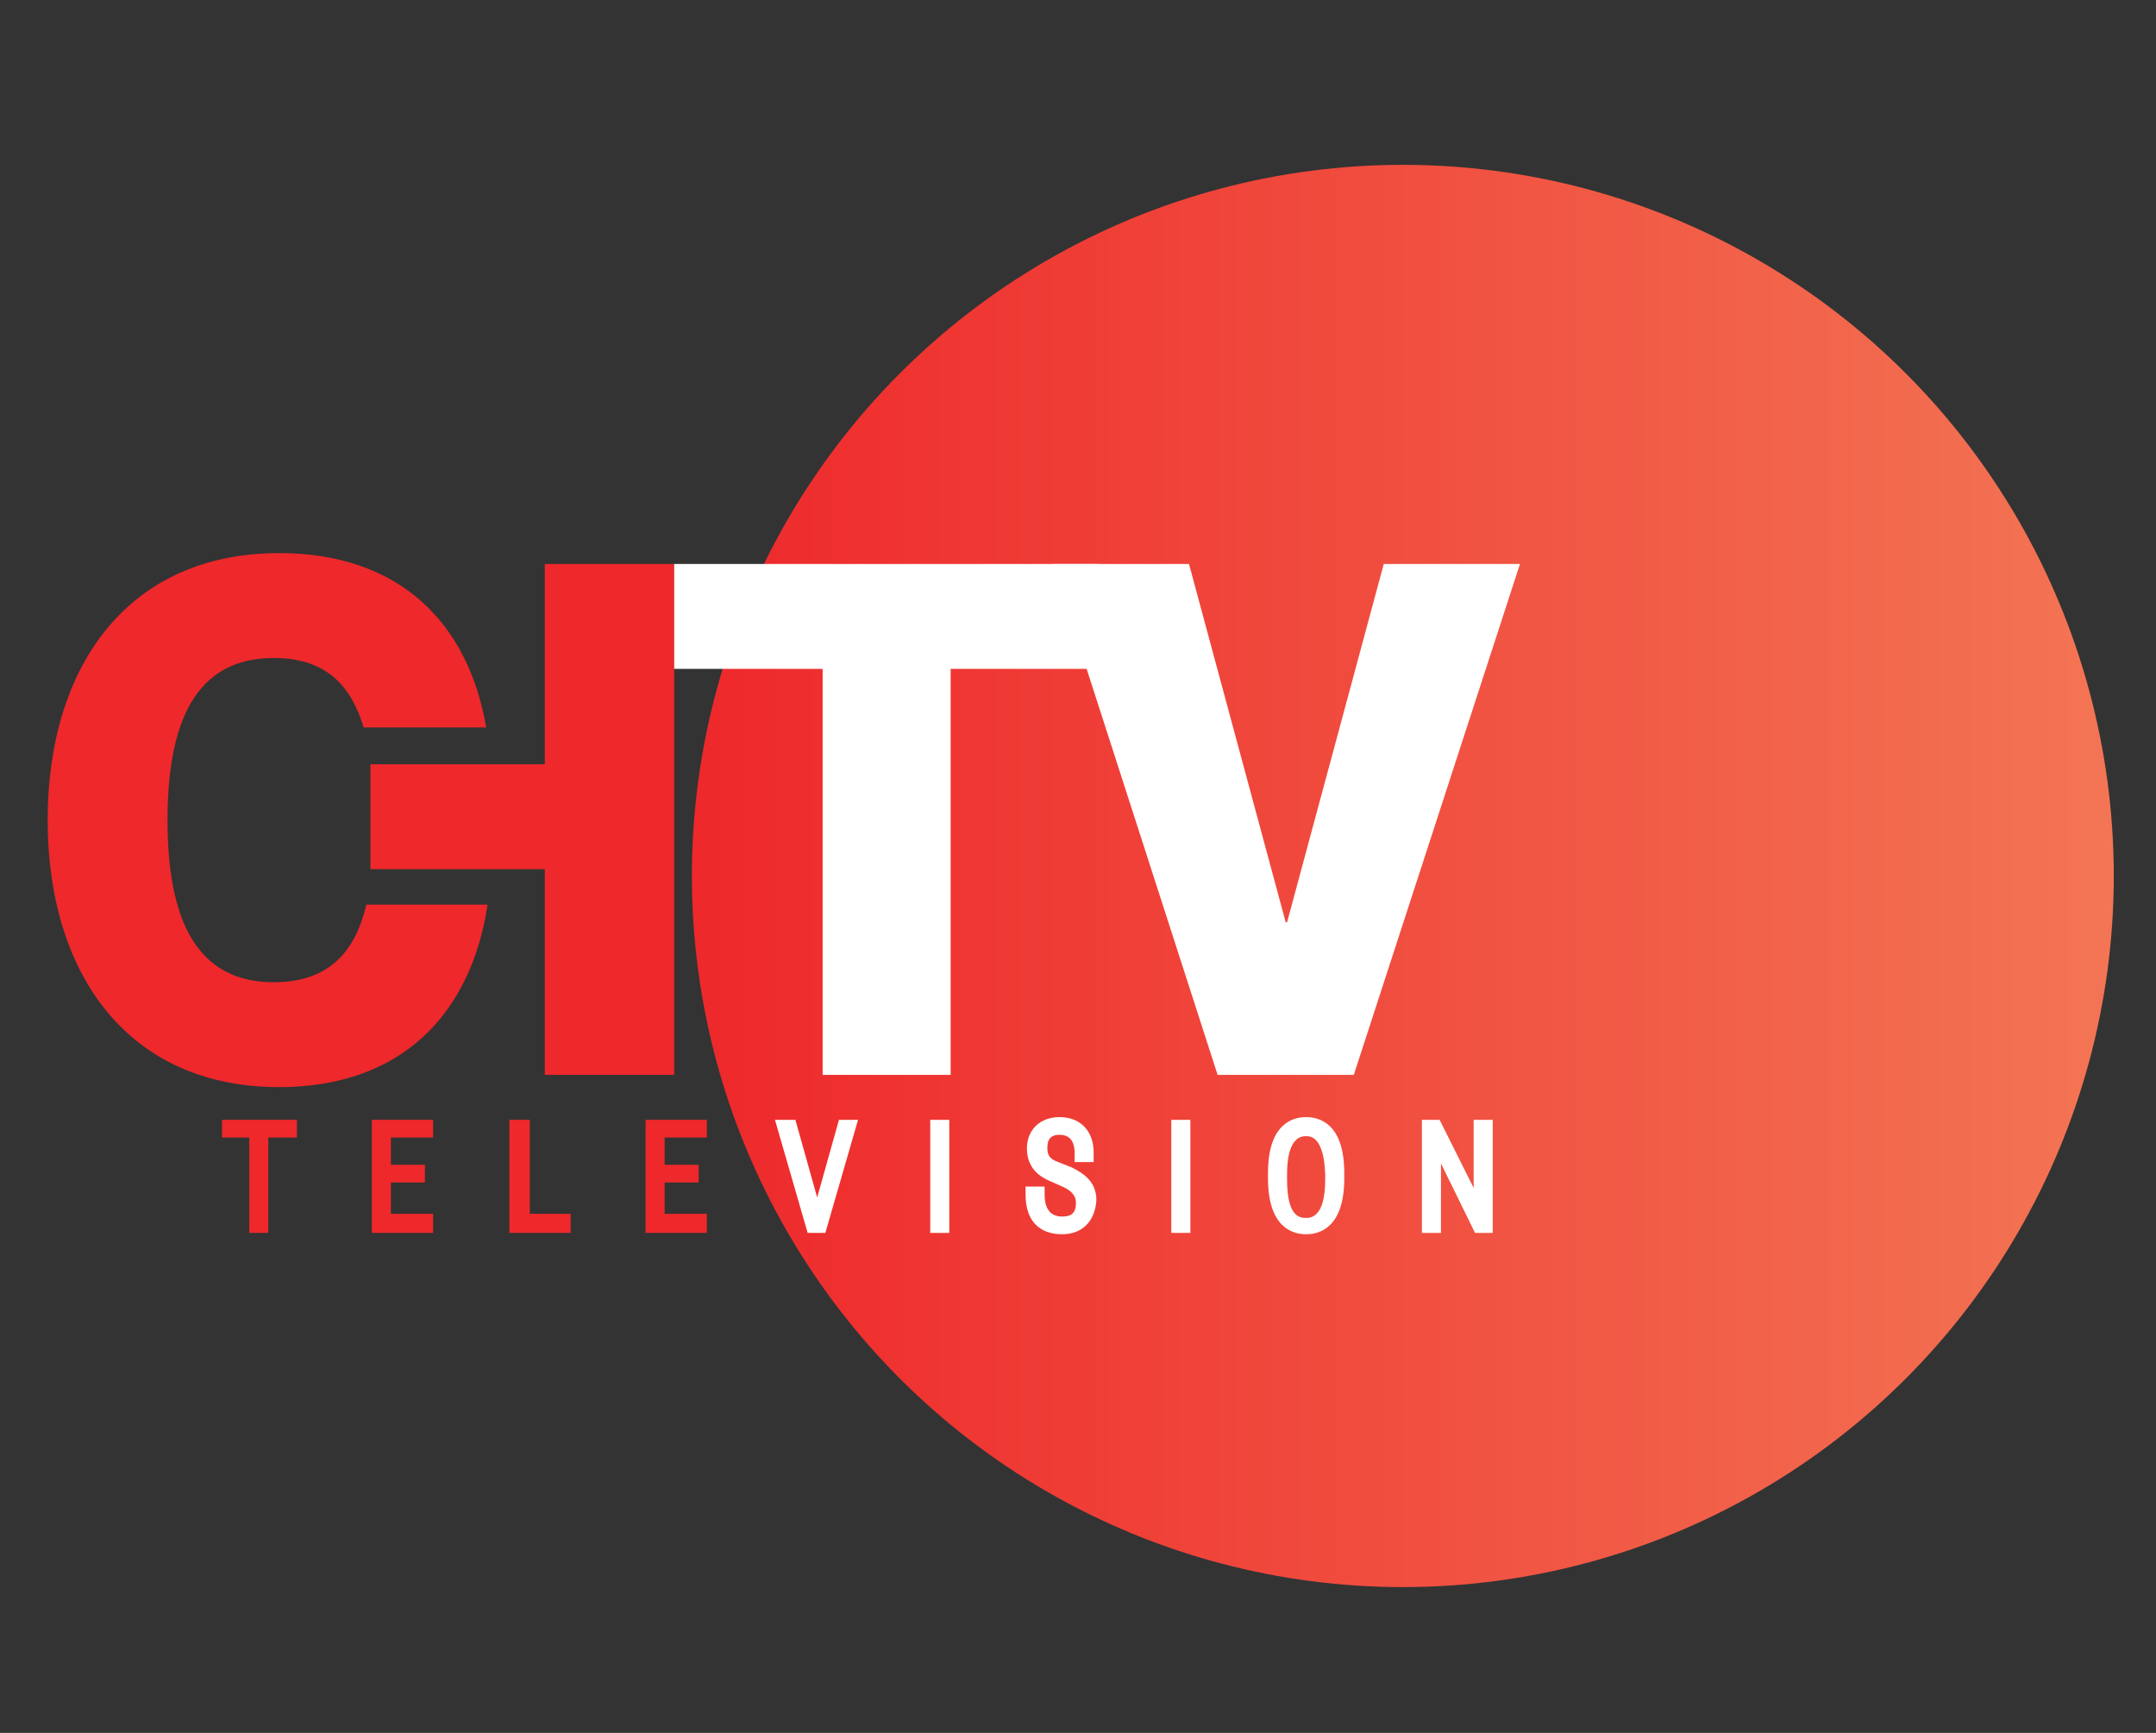 <?xml version="1.0" encoding="utf-8"?>
<!-- Generator: Adobe Illustrator 27.4.0, SVG Export Plug-In . SVG Version: 6.00 Build 0)  -->
<svg version="1.1" id="Layer_1" xmlns="http://www.w3.org/2000/svg" xmlns:xlink="http://www.w3.org/1999/xlink" x="0px" y="0px"
	 viewBox="0 0 158.3 127.2" style="enable-background:new 0 0 158.3 127.2;" xml:space="preserve">
<rect x="0" y="0" width="158.3" height="127.2" fill="#333333" stroke="none"/>
<style type="text/css">
	.st0{fill:#EE282B;}
	.st1{fill:url(#SVGID_1_);}
	.st2{enable-background:new    ;}
	.st3{fill:#FFFFFF;}
	.st4{clip-path:url(#SVGID_00000144339476480963925750000001585708510529020831_);}
</style>
<path class="st0" d="M20.5,40.6c-11.1,0-17,8.3-17,19.6s5.9,19.6,17,19.6c9,0,14.1-5.4,15.3-13.4h-8.9c-0.8,3.4-2.7,5.7-6.8,5.7
	c-5.8,0-7.8-4.8-7.8-11.9s2-11.9,7.8-11.9c3.9,0,5.7,2.1,6.6,5.1h9C34.4,45.8,29.4,40.6,20.5,40.6z"/>
<polygon class="st0" points="40,41.4 40,56.1 27.2,56.1 27.2,63.8 40,63.8 40,78.9 49.5,78.9 49.5,41.4 "/>
<g>
	<g>
		<path class="st0" d="M18.7,90.1v-7h-2.1v-0.6h4.8v0.6h-2.1v7H18.7z"/>
		<polygon class="st0" points="19.7,90.5 18.3,90.5 18.3,83.5 16.3,83.5 16.3,82.2 21.8,82.2 21.8,83.5 19.7,83.5 		"/>
	</g>
	<g>
		<path class="st0" d="M31.5,90.1h-3.8v-7.6h3.7v0.6h-3v2.8h2.5v0.6h-2.5v3h3.1V90.1z"/>
		<polygon class="st0" points="31.8,90.5 27.3,90.5 27.3,82.2 31.8,82.2 31.8,83.5 28.7,83.5 28.7,85.5 31.2,85.5 31.2,86.8 
			28.7,86.8 28.7,89.1 31.8,89.1 		"/>
	</g>
	<g>
		<path class="st0" d="M38.5,82.6v7h3.1v0.6h-3.8v-7.6H38.5z"/>
		<polygon class="st0" points="41.9,90.5 37.4,90.5 37.4,82.2 38.9,82.2 38.9,89.1 41.9,89.1 		"/>
	</g>
	<g>
		<path class="st0" d="M51.6,90.1h-3.8v-7.6h3.7v0.6h-3v2.8H51v0.6h-2.5v3h3.1V90.1z"/>
		<polygon class="st0" points="51.9,90.5 47.4,90.5 47.4,82.2 51.9,82.2 51.9,83.5 48.8,83.5 48.8,85.5 51.3,85.5 51.3,86.8 
			48.8,86.8 48.8,89.1 51.9,89.1 		"/>
	</g>
	<g>
		<path class="st0" d="M59.6,90.1l-2.2-7.6h0.7l1.9,6.6l0,0l1.9-6.6h0.7l-2.2,7.6H59.6z"/>
		<path class="st0" d="M60.6,90.5h-1.3l-2.4-8.3h1.5l1.6,5.7l1.6-5.7H63L60.6,90.5z M59.9,89.7L59.9,89.7l0.2-0.2h-0.3L59.9,89.7z"
			/>
	</g>
	<g>
		<path class="st0" d="M69.4,82.6v7.6h-0.7v-7.6H69.4z"/>
		<rect x="68.3" y="82.2" class="st0" width="1.4" height="8.3"/>
	</g>
	<g>
		<path class="st0" d="M77.8,82.4c1.5,0,2.1,1,2.1,2.3V85h-0.6v-0.4c0-1-0.5-1.7-1.5-1.7c-0.8,0-1.3,0.5-1.3,1.4
			c0,0.7,0.4,1.1,1,1.4l1,0.4c1,0.4,1.6,1,1.6,2.1s-0.7,2-2,2c-1.5,0-2.3-0.9-2.3-2.5v-0.3h0.6v0.2c0,1.3,0.6,1.9,1.6,1.9
			c0.9,0,1.4-0.5,1.4-1.4c0-0.8-0.4-1.2-1.2-1.5l-0.9-0.4c-0.9-0.4-1.5-0.9-1.5-2C75.8,83.2,76.6,82.4,77.8,82.4z"/>
		<path class="st0" d="M78,90.6c-1.7,0-2.7-1-2.7-2.9v-0.6h1.4v0.6c0,1,0.4,1.6,1.3,1.6c0.7,0,1-0.3,1-1c0-0.5-0.3-0.9-1-1.2
			l-0.9-0.4c-0.7-0.3-1.7-0.9-1.7-2.4c0-1.4,1-2.3,2.4-2.3c1.5,0,2.5,1,2.5,2.6v0.7h-1.4v-0.7c0-0.6-0.2-1.3-1.1-1.3
			c-0.8,0-0.9,0.5-0.9,1s0.2,0.8,0.8,1l1,0.4c0.8,0.4,1.8,1,1.8,2.4C80.4,89.7,79.4,90.6,78,90.6z"/>
	</g>
	<g>
		<path class="st0" d="M87,82.6v7.6h-0.7v-7.6H87z"/>
		<rect x="86" y="82.2" class="st0" width="1.4" height="8.3"/>
	</g>
	<g>
		<path class="st0" d="M98.3,86.5c0,2.5-0.9,3.7-2.4,3.7s-2.4-1.2-2.4-3.7v-0.4c0-2.5,0.9-3.7,2.4-3.7s2.4,1.2,2.4,3.7V86.5z
			 M97.6,86.1c0-1.9-0.5-3.1-1.7-3.1c-1.3,0-1.7,1.2-1.7,3.1v0.4c0,1.9,0.5,3.1,1.7,3.1c1.3,0,1.7-1.2,1.7-3.1V86.1z"/>
		<path class="st0" d="M95.9,90.6c-1,0-2.8-0.5-2.8-4.1v-0.4c0-3.6,1.8-4.1,2.8-4.1s2.8,0.5,2.8,4.1v0.4
			C98.7,90.1,96.9,90.6,95.9,90.6z M95.9,83.4c-0.3,0-1.4,0-1.4,2.8v0.4c0,2.8,1,2.8,1.4,2.8c0.3,0,1.4,0,1.4-2.8v-0.4
			C97.2,83.4,96.2,83.4,95.9,83.4z"/>
	</g>
	<g>
		<path class="st0" d="M108.5,88.7L108.5,88.7v-6.1h0.6v7.6h-0.6l-3.1-6.3l0,0v6.3h-0.6v-7.6h0.7L108.5,88.7z"/>
		<path class="st0" d="M109.5,90.5h-1.2l-2.5-5.1v5.1h-1.4v-8.3h1.3l2.5,5v-5h1.4v8.3H109.5z M108.8,89.7L108.8,89.7V89h-0.3
			L108.8,89.7z M105.1,83.5h0.4l-0.3-0.5h-0.1V83.5z"/>
	</g>
</g>
<linearGradient id="SVGID_1_" gradientUnits="userSpaceOnUse" x1="50.8" y1="-886.41" x2="155.2" y2="-886.41" gradientTransform="matrix(1 0 0 -1 0 -822.11)">
	<stop  offset="0" style="stop-color:#EE282B"/>
	<stop  offset="1" style="stop-color:#F37554"/>
</linearGradient>
<circle class="st1" cx="103" cy="64.3" r="52.2"/>
<g class="st2">
	<path class="st3" d="M60.4,78.9V49.1H49.5v-7.7h31.2v7.7H69.8v29.8C69.8,78.9,60.4,78.9,60.4,78.9z"/>
</g>
<g class="st2">
	<path class="st3" d="M77.3,41.4h10l7.1,26.3h0.1l7.1-26.3h10L99.4,78.9h-10L77.3,41.4z"/>
</g>
<g>
	<g>
		<defs>
			<polygon id="SVGID_00000096040136019131729350000015299702538193189535_" points="55.7,94.4 54.3,81.1 111.9,81.1 111.9,94.1 			
				"/>
		</defs>
		<clipPath id="SVGID_00000178925991246858465980000010603882895883826364_">
			<use xlink:href="#SVGID_00000096040136019131729350000015299702538193189535_"  style="overflow:visible;"/>
		</clipPath>
		<g style="clip-path:url(#SVGID_00000178925991246858465980000010603882895883826364_);">
			<g>
				<path class="st3" d="M18.7,90.1v-7h-2.1v-0.6h4.8v0.6h-2.1v7H18.7z"/>
				<polygon class="st3" points="19.7,90.5 18.3,90.5 18.3,83.5 16.3,83.5 16.3,82.2 21.8,82.2 21.8,83.5 19.7,83.5 				"/>
			</g>
			<g>
				<path class="st3" d="M31.5,90.1h-3.8v-7.6h3.7v0.6h-3v2.8h2.5v0.6h-2.5v3h3.1V90.1z"/>
				<polygon class="st3" points="31.8,90.5 27.3,90.5 27.3,82.2 31.8,82.2 31.8,83.5 28.7,83.5 28.7,85.5 31.2,85.5 31.2,86.8 
					28.7,86.8 28.7,89.1 31.8,89.1 				"/>
			</g>
			<g>
				<path class="st3" d="M38.5,82.6v7h3.1v0.6h-3.8v-7.6H38.5z"/>
				<polygon class="st3" points="41.9,90.5 37.4,90.5 37.4,82.2 38.9,82.2 38.9,89.1 41.9,89.1 				"/>
			</g>
			<g>
				<path class="st3" d="M51.6,90.1h-3.8v-7.6h3.7v0.6h-3v2.8H51v0.6h-2.5v3h3.1V90.1z"/>
				<polygon class="st3" points="51.9,90.5 47.4,90.5 47.4,82.2 51.9,82.2 51.9,83.5 48.8,83.5 48.8,85.5 51.3,85.5 51.3,86.8 
					48.8,86.8 48.8,89.1 51.9,89.1 				"/>
			</g>
			<g>
				<path class="st3" d="M59.6,90.1l-2.2-7.6h0.7l1.9,6.6l0,0l1.9-6.6h0.7l-2.2,7.6H59.6z"/>
				<path class="st3" d="M60.6,90.5h-1.3l-2.4-8.3h1.5l1.6,5.7l1.6-5.7H63L60.6,90.5z M59.9,89.7L59.9,89.7l0.2-0.2h-0.3L59.9,89.7z
					"/>
			</g>
			<g>
				<path class="st3" d="M69.4,82.6v7.6h-0.7v-7.6H69.4z"/>
				<rect x="68.3" y="82.2" class="st3" width="1.4" height="8.3"/>
			</g>
			<g>
				<path class="st3" d="M77.8,82.4c1.5,0,2.1,1,2.1,2.3V85h-0.6v-0.4c0-1-0.5-1.7-1.5-1.7c-0.8,0-1.3,0.5-1.3,1.4
					c0,0.7,0.4,1.1,1,1.4l1,0.4c1,0.4,1.6,1,1.6,2.1s-0.7,2-2,2c-1.5,0-2.3-0.9-2.3-2.5v-0.3h0.6v0.2c0,1.3,0.6,1.9,1.6,1.9
					c0.9,0,1.4-0.5,1.4-1.4c0-0.8-0.4-1.2-1.2-1.5l-0.9-0.4c-0.9-0.4-1.5-0.9-1.5-2C75.8,83.2,76.6,82.4,77.8,82.4z"/>
				<path class="st3" d="M78,90.6c-1.7,0-2.7-1-2.7-2.9v-0.6h1.4v0.6c0,1,0.4,1.6,1.3,1.6c0.7,0,1-0.3,1-1c0-0.5-0.3-0.9-1-1.2
					l-0.9-0.4c-0.7-0.3-1.7-0.9-1.7-2.4c0-1.4,1-2.3,2.4-2.3c1.5,0,2.5,1,2.5,2.6v0.7h-1.4v-0.7c0-0.6-0.2-1.3-1.1-1.3
					c-0.8,0-0.9,0.5-0.9,1s0.2,0.8,0.8,1l1,0.4c0.8,0.4,1.8,1,1.8,2.4C80.4,89.7,79.4,90.6,78,90.6z"/>
			</g>
			<g>
				<path class="st3" d="M87,82.6v7.6h-0.7v-7.6H87z"/>
				<rect x="86" y="82.2" class="st3" width="1.4" height="8.3"/>
			</g>
			<g>
				<path class="st3" d="M98.3,86.5c0,2.5-0.9,3.7-2.4,3.7s-2.4-1.2-2.4-3.7v-0.4c0-2.5,0.9-3.7,2.4-3.7s2.4,1.2,2.4,3.7V86.5z
					 M97.6,86.1c0-1.9-0.5-3.1-1.7-3.1c-1.3,0-1.7,1.2-1.7,3.1v0.4c0,1.9,0.5,3.1,1.7,3.1c1.3,0,1.7-1.2,1.7-3.1V86.1z"/>
				<path class="st3" d="M95.9,90.6c-1,0-2.8-0.5-2.8-4.1v-0.4c0-3.6,1.8-4.1,2.8-4.1s2.8,0.5,2.8,4.1v0.4
					C98.7,90.1,96.9,90.6,95.9,90.6z M95.9,83.4c-0.3,0-1.4,0-1.4,2.8v0.4c0,2.8,1,2.8,1.4,2.8c0.3,0,1.4,0,1.4-2.8v-0.4
					C97.2,83.4,96.2,83.4,95.9,83.4z"/>
			</g>
			<g>
				<path class="st3" d="M108.5,88.7L108.5,88.7v-6.1h0.6v7.6h-0.6l-3.1-6.3l0,0v6.3h-0.6v-7.6h0.7L108.5,88.7z"/>
				<path class="st3" d="M109.5,90.5h-1.2l-2.5-5.1v5.1h-1.4v-8.3h1.3l2.5,5v-5h1.4v8.3H109.5z M108.8,89.7L108.8,89.7V89h-0.3
					L108.8,89.7z M105.1,83.5h0.4l-0.3-0.5h-0.1V83.5z"/>
			</g>
		</g>
	</g>
</g>
</svg>
